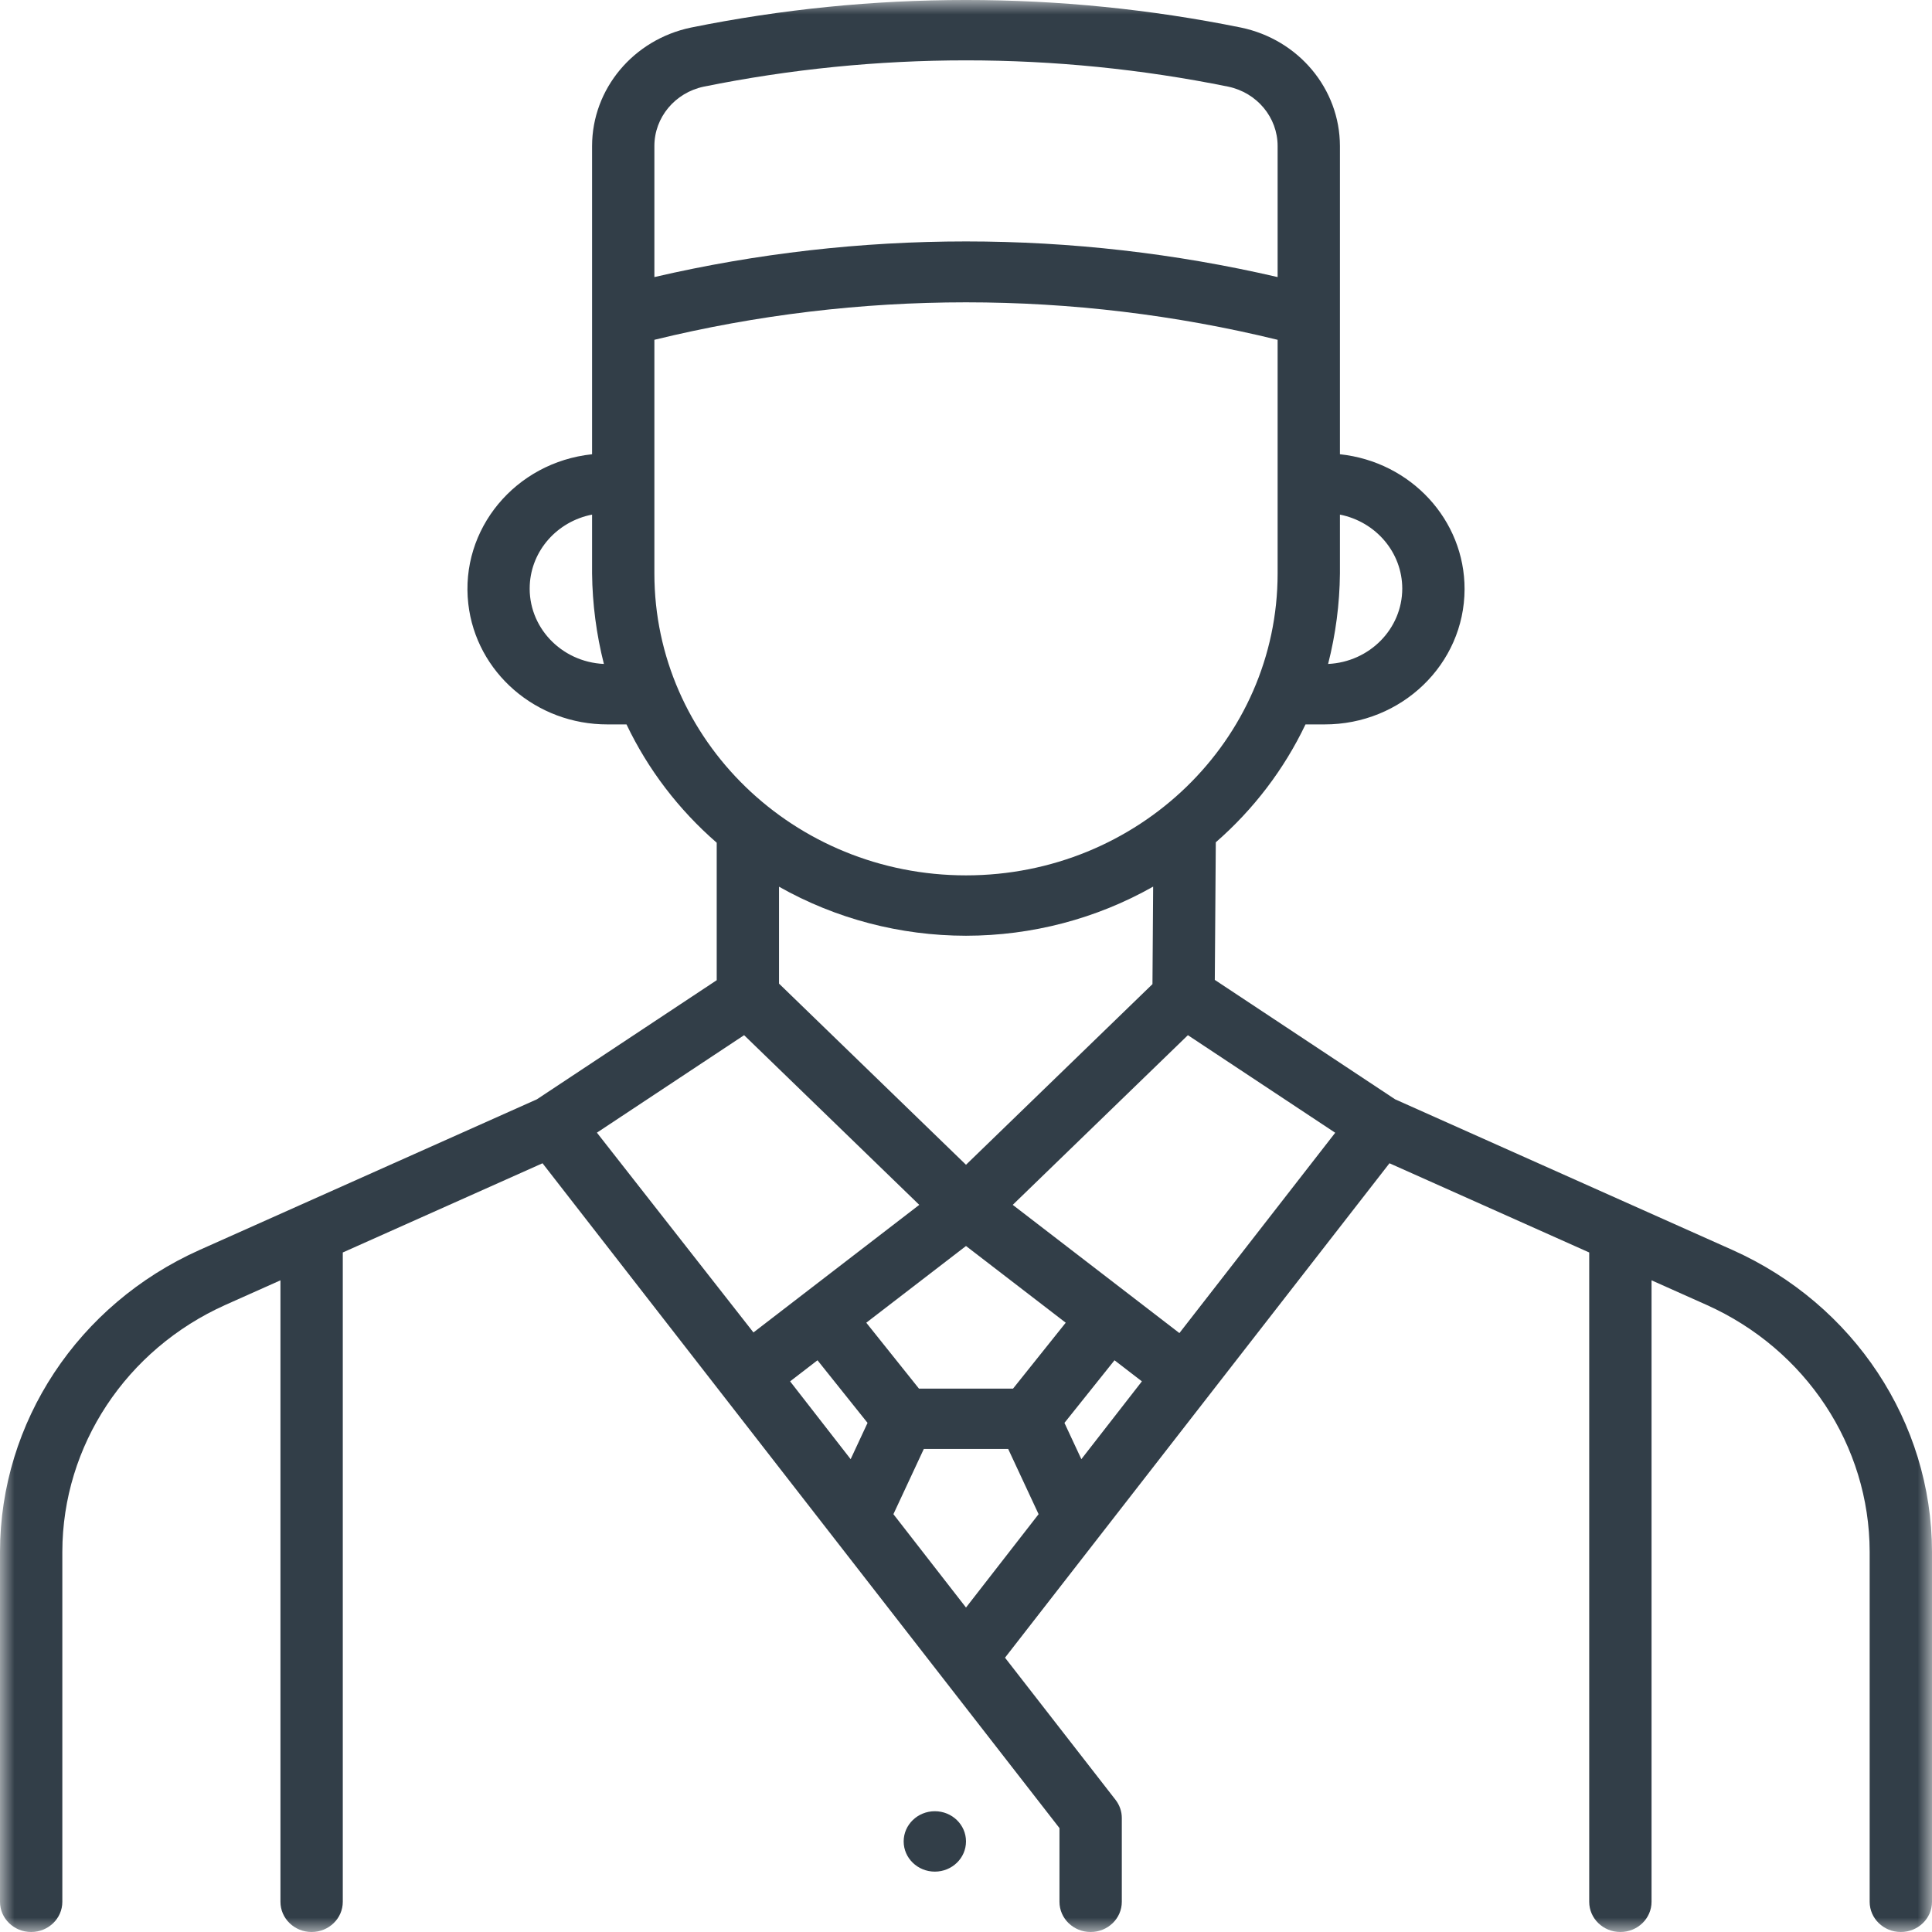<?xml version="1.0" encoding="UTF-8"?>
<svg width="68px" height="68px" viewBox="0 0 68 68" version="1.1" xmlns="http://www.w3.org/2000/svg" xmlns:xlink="http://www.w3.org/1999/xlink">
    <title>concierge@1x</title>
    <defs>
        <polygon id="path-1" points="0 0 68 0 68 68 0 68"></polygon>
    </defs>
    <g id="Page-1" stroke="none" stroke-width="1" fill="none" fill-rule="evenodd">
        <g id="1-TerrazzeRondò_sito_home1" transform="translate(-1101, -10242)">
            <g id="concierge" transform="translate(1101, 10242)">
                <mask id="mask-2" fill="white">
                    <use xlink:href="#path-1"></use>
                </mask>
                <g id="Clip-2"></g>
                <path d="M34,64.812 C34,65.399 33.509,65.875 32.903,65.875 C32.298,65.875 31.806,65.399 31.806,64.812 C31.806,64.225 32.298,63.749 32.903,63.749 C33.509,63.749 34,64.225 34,64.812 L34,64.812 Z M31.445,53.294 L32.515,50.999 L35.485,50.999 L36.555,53.294 L34,56.58 L31.445,53.294 Z M26.19,36.435 L32.355,42.407 L26.519,46.898 L21.009,39.866 L26.19,36.435 Z M34,32.935 C36.315,32.934 38.588,32.338 40.587,31.206 L40.563,34.638 L34,40.996 L27.419,34.62 L27.419,31.209 C29.417,32.339 31.687,32.934 34,32.935 L34,32.935 Z M23.032,20.184 L23.032,11.96 C30.231,10.201 37.769,10.201 44.968,11.96 L44.968,20.184 C44.968,26.053 40.057,30.81 34,30.81 C27.943,30.81 23.032,26.053 23.032,20.184 L23.032,20.184 Z M21.255,23.369 C19.742,23.299 18.574,22.055 18.646,20.59 C18.705,19.375 19.609,18.354 20.839,18.112 L20.839,20.184 C20.851,21.258 20.991,22.326 21.255,23.369 L21.255,23.369 Z M23.032,5.137 C23.033,4.133 23.756,3.264 24.768,3.05 C30.857,1.816 37.143,1.816 43.231,3.05 C44.244,3.264 44.967,4.133 44.968,5.137 L44.968,9.752 C37.758,8.079 30.242,8.079 23.032,9.752 L23.032,5.137 Z M49.355,20.716 C49.353,22.132 48.206,23.299 46.745,23.369 C47.011,22.327 47.151,21.258 47.161,20.184 L47.161,18.112 C48.437,18.367 49.353,19.454 49.355,20.716 L49.355,20.716 Z M41.511,46.92 L35.645,42.407 L41.81,36.435 L46.995,39.869 L41.511,46.92 Z M27.809,48.619 L28.773,47.877 L30.535,50.081 L29.94,51.358 L27.809,48.619 Z M32.344,48.874 L30.49,46.555 L34,43.855 L37.51,46.555 L35.656,48.874 L32.344,48.874 Z M38.06,51.358 L37.465,50.081 L39.227,47.877 L40.191,48.619 L38.06,51.358 Z M60.986,43.999 L49.103,38.692 L42.757,34.489 L42.792,29.646 C44.124,28.485 45.198,27.073 45.949,25.497 L46.613,25.497 C49.331,25.504 51.541,23.374 51.548,20.74 C51.554,18.303 49.662,16.253 47.161,15.988 L47.161,5.137 C47.157,3.129 45.709,1.395 43.682,0.971 C37.296,-0.324 30.703,-0.324 24.317,0.971 C22.291,1.395 20.843,3.129 20.839,5.137 L20.839,15.988 C18.136,16.274 16.186,18.629 16.482,21.248 C16.755,23.67 18.871,25.503 21.387,25.497 L22.051,25.497 C22.805,27.08 23.886,28.497 25.226,29.661 L25.226,34.5 L18.897,38.692 L7.014,43.999 C2.745,45.914 0.009,50.054 0,54.613 L0,66.937 C0,67.524 0.491,68 1.097,68 C1.702,68 2.194,67.524 2.194,66.937 L2.194,54.613 C2.201,50.883 4.439,47.496 7.932,45.929 L9.871,45.063 L9.871,66.937 C9.871,67.524 10.362,68 10.968,68 C11.573,68 12.065,67.524 12.065,66.937 L12.065,44.083 L19.095,40.943 L37.29,64.343 L37.29,66.937 C37.29,67.524 37.781,68 38.387,68 C38.993,68 39.484,67.524 39.484,66.937 L39.484,63.987 C39.484,63.756 39.406,63.532 39.263,63.348 L35.373,58.345 L48.905,40.943 L55.935,44.083 L55.935,66.937 C55.935,67.524 56.427,68 57.032,68 C57.638,68 58.129,67.524 58.129,66.937 L58.129,45.063 L60.068,45.929 C63.561,47.496 65.799,50.883 65.806,54.613 L65.806,66.937 C65.806,67.524 66.298,68 66.903,68 C67.509,68 68,67.524 68,66.937 L68,54.613 C67.991,50.054 65.255,45.914 60.986,43.999 L60.986,43.999 Z" id="Fill-1" fill="#323E48" mask="url(#mask-2)"></path>
            </g>
        </g>
    </g>
</svg>